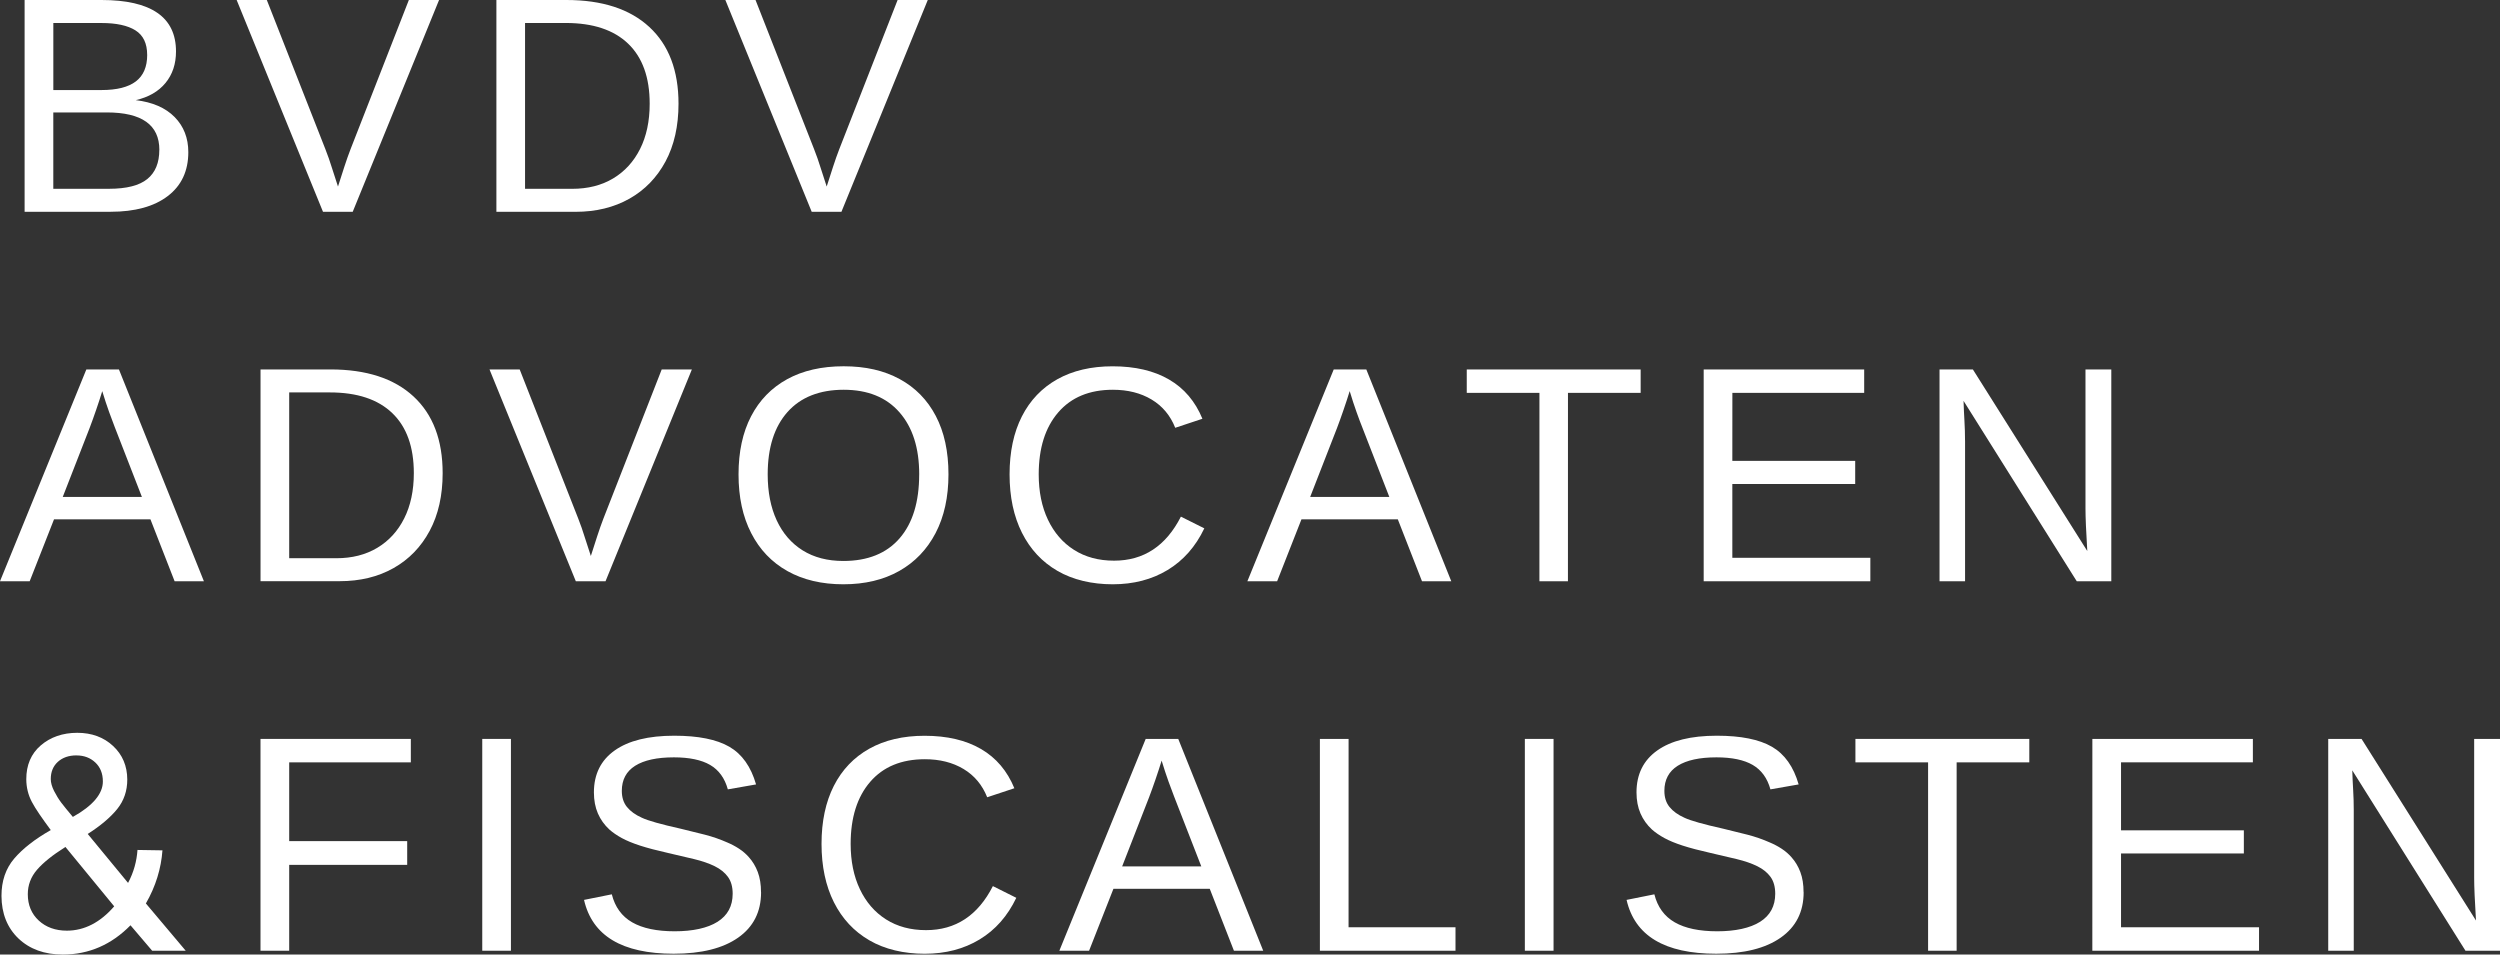 <svg width="165" height="63" viewBox="0 0 165 63" fill="none" xmlns="http://www.w3.org/2000/svg">
<rect x="0" y="0" width="165" height="63" fill="#333333" stroke="none"/>
<g clip-path="url(#clip0_332_374)">
<path d="M5.043 49.856C4.536 49.856 4.123 50.002 3.814 50.285C3.505 50.568 3.349 50.951 3.351 51.419C3.351 51.654 3.425 51.92 3.57 52.207C3.714 52.49 3.873 52.749 4.042 52.974C4.212 53.196 4.466 53.511 4.808 53.916C6.141 53.172 6.793 52.379 6.789 51.572C6.789 51.049 6.617 50.629 6.286 50.32C5.958 50.013 5.543 49.858 5.053 49.858H5.043V49.856ZM4.295 55.916C3.47 56.435 2.851 56.933 2.446 57.401C2.037 57.873 1.833 58.42 1.835 59.021C1.835 59.733 2.081 60.318 2.562 60.76C3.038 61.2 3.662 61.424 4.418 61.424C5.575 61.42 6.619 60.88 7.537 59.818L4.318 55.899L4.292 55.916H4.295ZM4.134 63C2.942 63 1.961 62.645 1.222 61.944C0.481 61.239 0.102 60.292 0.098 59.13C0.096 58.152 0.376 57.327 0.933 56.672C1.494 56.012 2.307 55.377 3.351 54.785C2.768 53.994 2.344 53.387 2.101 52.923C1.859 52.466 1.737 51.963 1.735 51.428C1.733 50.496 2.053 49.745 2.69 49.197C3.327 48.648 4.138 48.367 5.099 48.365C6.054 48.365 6.843 48.657 7.46 49.231C8.082 49.808 8.398 50.553 8.4 51.447C8.402 52.194 8.178 52.849 7.734 53.398C7.289 53.949 6.634 54.502 5.79 55.041L8.452 58.272C8.832 57.558 9.024 56.829 9.074 56.097L10.722 56.123C10.637 57.308 10.281 58.498 9.628 59.628L12.259 62.75H10.044L8.613 61.069C7.36 62.345 5.875 62.996 4.149 63.002H4.127L4.134 63Z" fill="white"/>
<path d="M9.713 3.622C9.713 2.867 9.456 2.329 8.941 2.005C8.426 1.681 7.68 1.519 6.701 1.519H3.52V5.943H6.701C7.713 5.943 8.467 5.753 8.967 5.372C9.465 4.992 9.715 4.408 9.715 3.622H9.713ZM10.518 9.892C10.518 8.244 9.361 7.421 7.049 7.421H3.518V12.46H7.195C8.352 12.46 9.193 12.245 9.722 11.816C10.25 11.387 10.515 10.745 10.515 9.892H10.518ZM12.429 10.04C12.429 11.283 11.977 12.251 11.072 12.941C10.168 13.631 8.909 13.977 7.295 13.977H1.624V0H6.699C8.339 0 9.567 0.283 10.387 0.849C11.207 1.415 11.616 2.262 11.616 3.394C11.616 4.221 11.385 4.915 10.922 5.477C10.459 6.039 9.804 6.417 8.959 6.609C10.068 6.742 10.924 7.114 11.527 7.726C12.127 8.337 12.429 9.11 12.429 10.042" fill="white"/>
<path d="M28.978 0L23.279 13.98H21.318L15.619 0H17.61L21.474 9.842C21.633 10.244 21.777 10.656 21.905 11.071C22.033 11.487 22.168 11.901 22.307 12.312C22.44 11.903 22.577 11.472 22.722 11.021C22.868 10.571 23.007 10.179 23.138 9.842L26.984 0H28.976H28.978Z" fill="white"/>
<path d="M42.879 6.846C42.879 5.113 42.405 3.792 41.457 2.882C40.509 1.972 39.137 1.517 37.339 1.517H34.653V12.462H37.765C38.802 12.462 39.702 12.234 40.466 11.777C41.229 11.32 41.822 10.673 42.244 9.833C42.666 8.993 42.879 7.998 42.879 6.846ZM44.782 6.846C44.782 8.322 44.495 9.591 43.925 10.656C43.353 11.72 42.557 12.541 41.538 13.116C40.518 13.69 39.333 13.98 37.985 13.98H32.762V0H37.38C39.744 0 41.57 0.594 42.855 1.781C44.14 2.967 44.782 4.656 44.782 6.846Z" fill="white"/>
<path d="M61.233 0L55.534 13.98H53.573L47.874 0H49.865L53.729 9.842C53.888 10.244 54.032 10.656 54.16 11.071C54.288 11.487 54.423 11.901 54.562 12.312C54.695 11.903 54.832 11.472 54.977 11.021C55.123 10.571 55.262 10.179 55.393 9.842L59.242 0H61.233Z" fill="white"/>
<path d="M6.749 25.813C6.636 26.183 6.504 26.595 6.347 27.047C6.193 27.5 6.047 27.898 5.917 28.242L4.142 32.796H9.365L7.571 28.181C7.478 27.951 7.356 27.622 7.204 27.2C7.052 26.777 6.899 26.314 6.747 25.811L6.749 25.813ZM3.566 34.274L1.959 38.362H0L5.699 24.383H7.85L13.457 38.362H11.524L9.928 34.274H3.568H3.566Z" fill="white"/>
<path d="M27.313 31.229C27.313 29.496 26.838 28.175 25.89 27.265C24.942 26.355 23.57 25.9 21.772 25.9H19.087V36.843H22.198C23.236 36.843 24.136 36.614 24.899 36.157C25.662 35.7 26.256 35.054 26.678 34.213C27.099 33.373 27.313 32.378 27.313 31.227V31.229ZM29.215 31.227C29.215 32.703 28.928 33.972 28.358 35.036C27.787 36.101 26.991 36.921 25.971 37.496C24.951 38.071 23.766 38.358 22.418 38.358H17.195V24.383H21.814C24.179 24.383 26.004 24.977 27.289 26.163C28.574 27.35 29.215 29.039 29.215 31.229" fill="white"/>
<path d="M45.664 24.383L39.965 38.362H38.004L32.307 24.383H34.299L38.163 34.224C38.322 34.627 38.465 35.038 38.593 35.454C38.722 35.87 38.856 36.284 38.996 36.695C39.128 36.286 39.265 35.855 39.411 35.404C39.557 34.956 39.696 34.562 39.826 34.224L43.673 24.383H45.664Z" fill="white"/>
<path d="M60.668 31.309C60.668 29.57 60.233 28.203 59.365 27.213C58.496 26.22 57.269 25.724 55.684 25.724C54.099 25.724 52.849 26.213 51.977 27.191C51.105 28.171 50.668 29.542 50.668 31.309C50.668 32.474 50.866 33.484 51.261 34.34C51.657 35.195 52.229 35.857 52.975 36.325C53.721 36.791 54.617 37.024 55.66 37.024C57.271 37.024 58.509 36.525 59.372 35.53C60.235 34.536 60.666 33.127 60.666 31.309H60.668ZM62.599 31.309C62.599 32.805 62.316 34.094 61.751 35.18C61.185 36.264 60.385 37.1 59.348 37.685C58.311 38.271 57.082 38.563 55.66 38.563C54.238 38.563 53.003 38.271 51.968 37.69C50.933 37.109 50.137 36.275 49.581 35.189C49.022 34.105 48.743 32.812 48.743 31.309C48.743 29.814 49.02 28.536 49.572 27.474C50.124 26.412 50.916 25.598 51.951 25.027C52.986 24.459 54.229 24.174 55.682 24.174C57.134 24.174 58.339 24.455 59.374 25.016C60.409 25.578 61.205 26.39 61.762 27.452C62.32 28.515 62.599 29.799 62.599 31.307" fill="white"/>
<path d="M73.529 37.004C75.484 37.004 76.954 36.035 77.939 34.098L79.485 34.871C78.911 36.075 78.102 36.991 77.063 37.62C76.024 38.249 74.815 38.563 73.44 38.563C72.066 38.563 70.811 38.269 69.794 37.679C68.776 37.091 67.996 36.251 67.45 35.165C66.904 34.076 66.632 32.792 66.632 31.309C66.632 29.821 66.904 28.545 67.445 27.48C67.987 26.416 68.768 25.6 69.785 25.029C70.803 24.461 72.018 24.176 73.432 24.176C74.919 24.176 76.161 24.468 77.159 25.049C78.157 25.63 78.889 26.494 79.359 27.639L77.565 28.234C77.241 27.419 76.722 26.799 76.004 26.368C75.286 25.939 74.436 25.724 73.451 25.724C71.905 25.724 70.703 26.222 69.844 27.217C68.985 28.212 68.555 29.577 68.555 31.309C68.555 32.448 68.757 33.445 69.163 34.3C69.57 35.156 70.144 35.822 70.888 36.294C71.631 36.767 72.512 37.004 73.529 37.004Z" fill="white"/>
<path d="M89.079 25.813C88.966 26.183 88.833 26.595 88.676 27.047C88.522 27.5 88.376 27.898 88.246 28.242L86.472 32.796H91.695L89.901 28.181C89.807 27.951 89.685 27.622 89.533 27.2C89.381 26.775 89.229 26.314 89.079 25.811V25.813ZM85.897 34.274L84.291 38.362H82.327L88.026 24.383H90.177L95.784 38.362H93.852L92.255 34.274H85.893H85.897Z" fill="white"/>
<path d="M103.486 25.93L103.484 38.362H101.601L101.603 25.93H96.806V24.383H108.283V25.93H103.486Z" fill="white"/>
<path d="M123.443 36.815V38.362H112.443V24.383H123.036V25.93H114.337L114.334 30.417H122.443V31.945H114.334V36.815H123.443Z" fill="white"/>
<path d="M129.694 29.076V38.362H128.009V24.383H130.21L137.761 36.368C137.681 35.065 137.642 34.126 137.642 33.55V24.383H139.346V38.362H137.065L129.594 26.457C129.607 26.893 129.627 27.33 129.653 27.768C129.679 28.205 129.692 28.641 129.692 29.078" fill="white"/>
<path d="M19.087 57.081V62.748H17.193V48.768H27.115V50.316H19.087V55.514H26.875V57.081H19.087Z" fill="white"/>
<path d="M33.721 48.768H31.829V62.748H33.721V48.768Z" fill="white"/>
<path d="M50.231 58.888C50.231 60.179 49.726 61.176 48.72 61.883C47.713 62.591 46.293 62.946 44.462 62.946C41.059 62.946 39.087 61.761 38.546 59.393L40.379 59.025C40.59 59.865 41.04 60.481 41.727 60.875C42.414 61.269 43.349 61.465 44.532 61.465C45.715 61.465 46.697 61.256 47.361 60.836C48.024 60.416 48.356 59.8 48.356 58.986C48.356 58.529 48.252 58.159 48.043 57.873C47.835 57.588 47.543 57.353 47.167 57.168C46.791 56.983 46.341 56.829 45.819 56.702C45.297 56.576 44.719 56.441 44.084 56.295C43.351 56.13 42.738 55.969 42.246 55.81C41.755 55.651 41.351 55.483 41.033 55.309C40.716 55.135 40.444 54.948 40.22 54.75C39.889 54.445 39.637 54.092 39.461 53.688C39.287 53.285 39.198 52.821 39.198 52.299C39.198 51.101 39.655 50.178 40.57 49.53C41.485 48.881 42.794 48.557 44.499 48.557C46.084 48.557 47.298 48.8 48.137 49.286C48.976 49.771 49.563 50.601 49.9 51.772L48.037 52.098C47.833 51.358 47.443 50.821 46.867 50.485C46.293 50.152 45.495 49.985 44.48 49.985C43.362 49.985 42.512 50.17 41.922 50.54C41.335 50.91 41.04 51.463 41.04 52.196C41.04 52.627 41.153 52.982 41.381 53.263C41.609 53.544 41.938 53.781 42.368 53.973C42.77 54.164 43.627 54.406 44.934 54.697C45.469 54.824 45.997 54.954 46.519 55.089C47.041 55.224 47.532 55.396 47.996 55.601C48.267 55.714 48.526 55.851 48.774 56.012C49.022 56.173 49.237 56.361 49.424 56.572C49.674 56.85 49.872 57.177 50.013 57.553C50.155 57.93 50.227 58.374 50.227 58.884" fill="white"/>
<path d="M61.12 61.389C63.075 61.389 64.545 60.42 65.53 58.483L67.076 59.256C66.5 60.46 65.693 61.376 64.651 62.005C63.61 62.634 62.403 62.948 61.029 62.948C59.655 62.948 58.4 62.654 57.383 62.064C56.365 61.476 55.584 60.636 55.038 59.55C54.493 58.461 54.221 57.177 54.221 55.694C54.221 54.212 54.493 52.93 55.034 51.865C55.576 50.801 56.356 49.985 57.374 49.414C58.391 48.846 59.607 48.561 61.02 48.561C62.508 48.561 63.749 48.853 64.747 49.434C65.745 50.015 66.478 50.879 66.948 52.024L65.154 52.619C64.83 51.804 64.31 51.184 63.593 50.753C62.875 50.322 62.025 50.109 61.04 50.109C59.494 50.109 58.291 50.607 57.432 51.602C56.574 52.597 56.143 53.962 56.143 55.694C56.143 56.833 56.345 57.83 56.752 58.685C57.159 59.543 57.733 60.207 58.476 60.679C59.22 61.152 60.1 61.389 61.118 61.389" fill="white"/>
<path d="M76.669 50.196C76.556 50.566 76.424 50.977 76.267 51.432C76.113 51.885 75.967 52.283 75.837 52.627L74.062 57.181H79.285L77.491 52.569C77.398 52.338 77.276 52.009 77.124 51.587C76.972 51.164 76.82 50.701 76.667 50.198L76.669 50.196ZM73.486 58.662L71.879 62.75H69.916L75.615 48.77H77.765L83.373 62.75H81.44L79.844 58.662H73.482H73.486Z" fill="white"/>
<path d="M96.063 61.2V62.748H87.113V48.768H89.007L89.005 61.2H96.063Z" fill="white"/>
<path d="M102.534 48.768H100.64V62.748H102.534V48.768Z" fill="white"/>
<path d="M119.04 58.888C119.04 60.179 118.535 61.176 117.529 61.883C116.522 62.591 115.102 62.946 113.271 62.946C109.868 62.946 107.896 61.761 107.354 59.393L109.188 59.025C109.398 59.865 109.849 60.481 110.536 60.875C111.223 61.269 112.158 61.465 113.341 61.465C114.523 61.465 115.506 61.256 116.17 60.836C116.833 60.416 117.165 59.8 117.165 58.986C117.165 58.529 117.061 58.159 116.854 57.873C116.646 57.588 116.354 57.353 115.978 57.168C115.602 56.983 115.152 56.829 114.63 56.702C114.108 56.576 113.53 56.441 112.895 56.295C112.162 56.13 111.549 55.969 111.057 55.81C110.564 55.651 110.162 55.483 109.844 55.309C109.527 55.135 109.257 54.948 109.031 54.75C108.7 54.445 108.448 54.092 108.272 53.688C108.098 53.285 108.009 52.821 108.009 52.299C108.009 51.101 108.466 50.178 109.381 49.53C110.296 48.881 111.605 48.557 113.31 48.557C114.895 48.557 116.109 48.8 116.948 49.286C117.787 49.771 118.374 50.601 118.711 51.772L116.848 52.098C116.644 51.358 116.254 50.821 115.678 50.485C115.104 50.152 114.306 49.985 113.288 49.985C112.173 49.985 111.321 50.17 110.731 50.54C110.144 50.91 109.849 51.463 109.849 52.196C109.849 52.627 109.962 52.982 110.19 53.263C110.418 53.544 110.747 53.781 111.177 53.973C111.579 54.164 112.436 54.406 113.743 54.697C114.278 54.824 114.806 54.954 115.328 55.089C115.85 55.224 116.341 55.396 116.804 55.601C117.076 55.714 117.335 55.851 117.583 56.012C117.831 56.173 118.046 56.361 118.233 56.572C118.483 56.85 118.681 57.177 118.822 57.553C118.964 57.93 119.035 58.374 119.035 58.884" fill="white"/>
<path d="M129.138 50.316V62.748H127.254V50.316H122.458V48.768H133.934V50.316H129.138Z" fill="white"/>
<path d="M149.096 61.2V62.748H138.094L138.096 48.768H148.69V50.316H139.988V54.8H148.094V56.328H139.988V61.2H149.096Z" fill="white"/>
<path d="M155.348 53.461V62.748H153.663V48.768H155.863L163.415 60.754C163.334 59.45 163.295 58.511 163.295 57.937V48.768H165V62.748H162.721L155.25 50.842C155.263 51.28 155.283 51.715 155.309 52.151C155.335 52.588 155.348 53.023 155.348 53.461Z" fill="white"/>
</g>
<defs>
<clipPath id="clip0_332_374">
<rect width="165" height="63" fill="white"/>
</clipPath>
</defs>
</svg>
